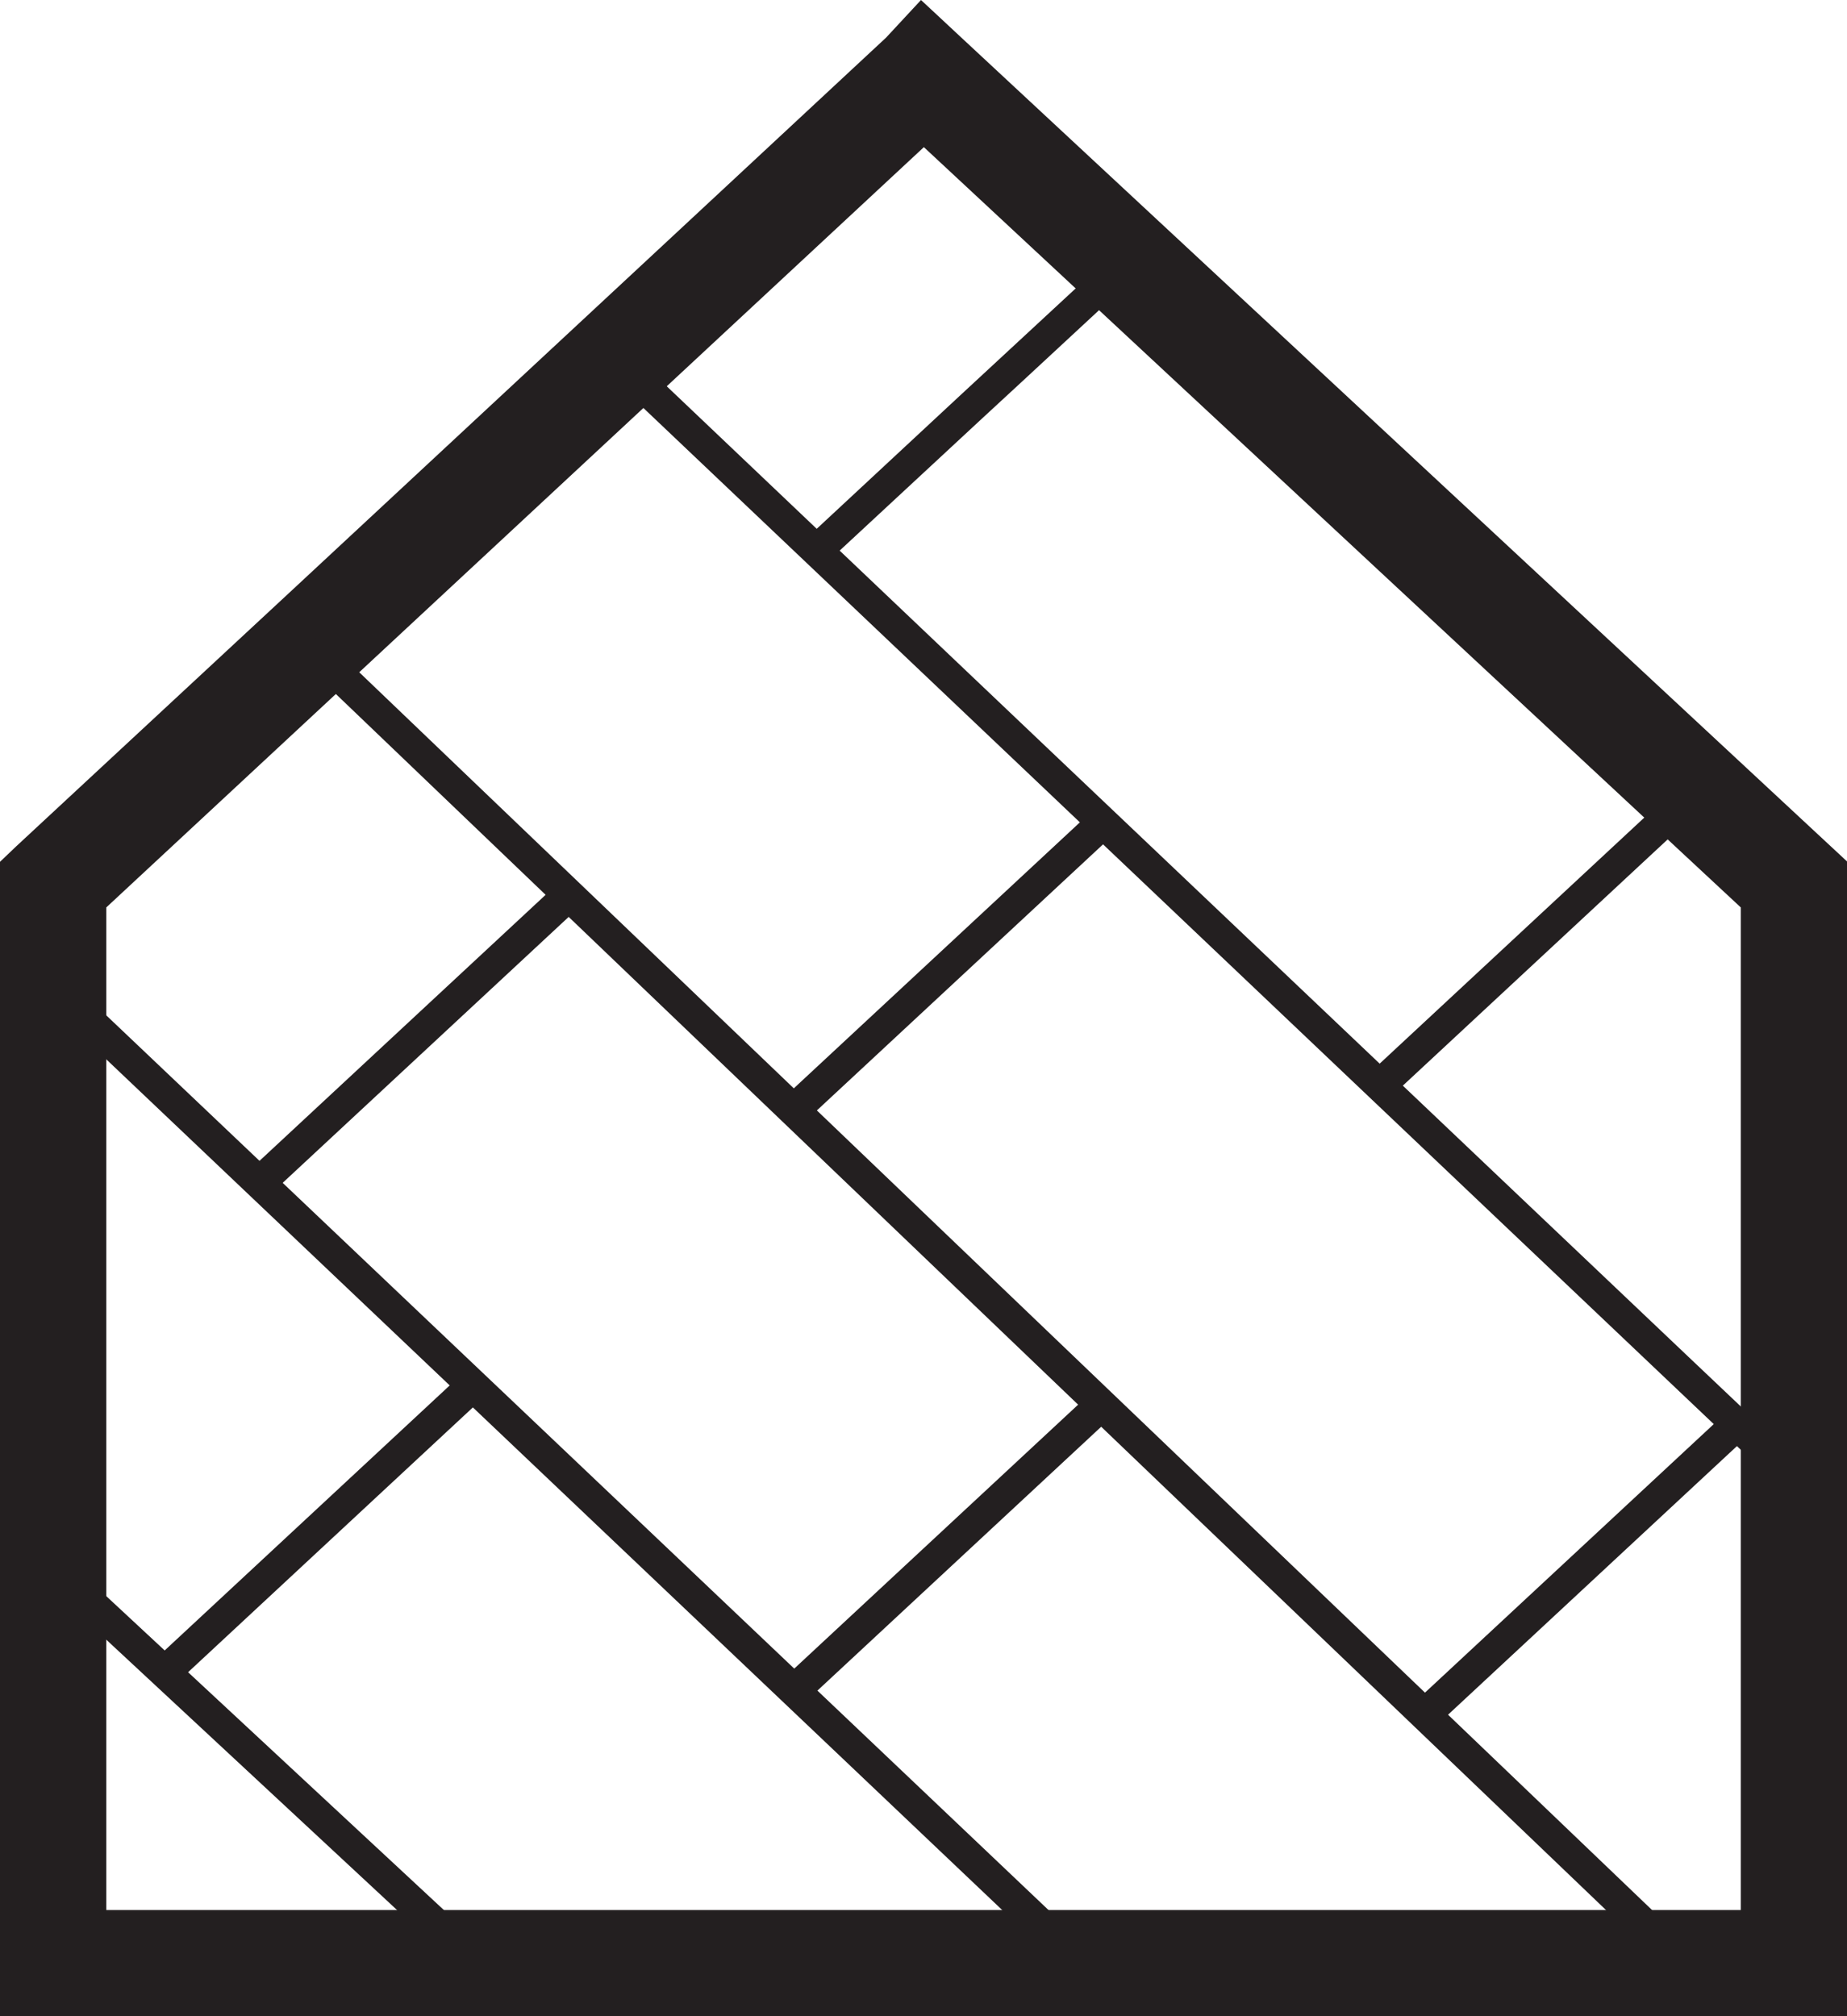 <?xml version="1.0" encoding="UTF-8"?> <svg xmlns="http://www.w3.org/2000/svg" viewBox="0 0 225.91 246.63"><defs><style>.cls-1{fill:#231f20;}</style></defs><g id="Layer_2" data-name="Layer 2"><g id="Layer_5" data-name="Layer 5"><path class="cls-1" d="M225.91,246.63H0V105.42l2-1.91,33.38-31c29.8-27.72,70.39-65.46,73-67.91L112.65,0l4.73,4.41L221.21,101l4.7,4.37ZM13,233.64H212.92V111l-.56-.52L113,18,44.19,82,13,111Z"></path><rect class="cls-1" x="90.47" y="116.01" width="51.62" height="3.9" transform="translate(-49.2 110.75) rotate(-42.92)"></rect><rect class="cls-1" x="167.69" y="189.92" width="51.61" height="3.9" transform="translate(-78.86 183.11) rotate(-42.92)"></rect><rect class="cls-1" x="13.38" y="184.89" width="51.62" height="3.9" transform="translate(-116.73 76.69) rotate(-42.92)"></rect><rect class="cls-1" x="89.99" y="187.49" width="51.62" height="3.9" transform="translate(-98 129.55) rotate(-42.92)"></rect><rect class="cls-1" x="24.75" y="125.22" width="51.62" height="3.9" transform="translate(-73.06 68.46) rotate(-42.92)"></rect><rect class="cls-1" x="161.77" y="112.96" width="52.4" height="3.9" transform="translate(-27.93 158.75) rotate(-42.92)"></rect><path class="cls-1" d="M101.13,68.81,98.48,66l19-17.67,19-17.6,2.65,2.85c-6,5.55-12.42,11.54-19,17.6Z"></path><rect class="cls-1" x="30.49" y="180.57" width="3.9" height="70.87" transform="translate(-147.82 92.66) rotate(-47.08)"></rect><rect class="cls-1" x="67.41" y="93.72" width="3.9" height="173.4" transform="translate(-109.23 106.47) rotate(-46.48)"></rect><path class="cls-1" d="M204.68,241.54l-91.75-87.85L36.46,80.47l2.67-2.84,76.5,73.25,91.75,87.85Z"></path><path class="cls-1" d="M218,182.16c-11.19-10.6-56.13-53.28-92.25-87.58L74.19,45.63l2.68-2.83,51.55,49c36.11,34.3,81.05,77,92.24,87.58Z"></path></g></g></svg> 